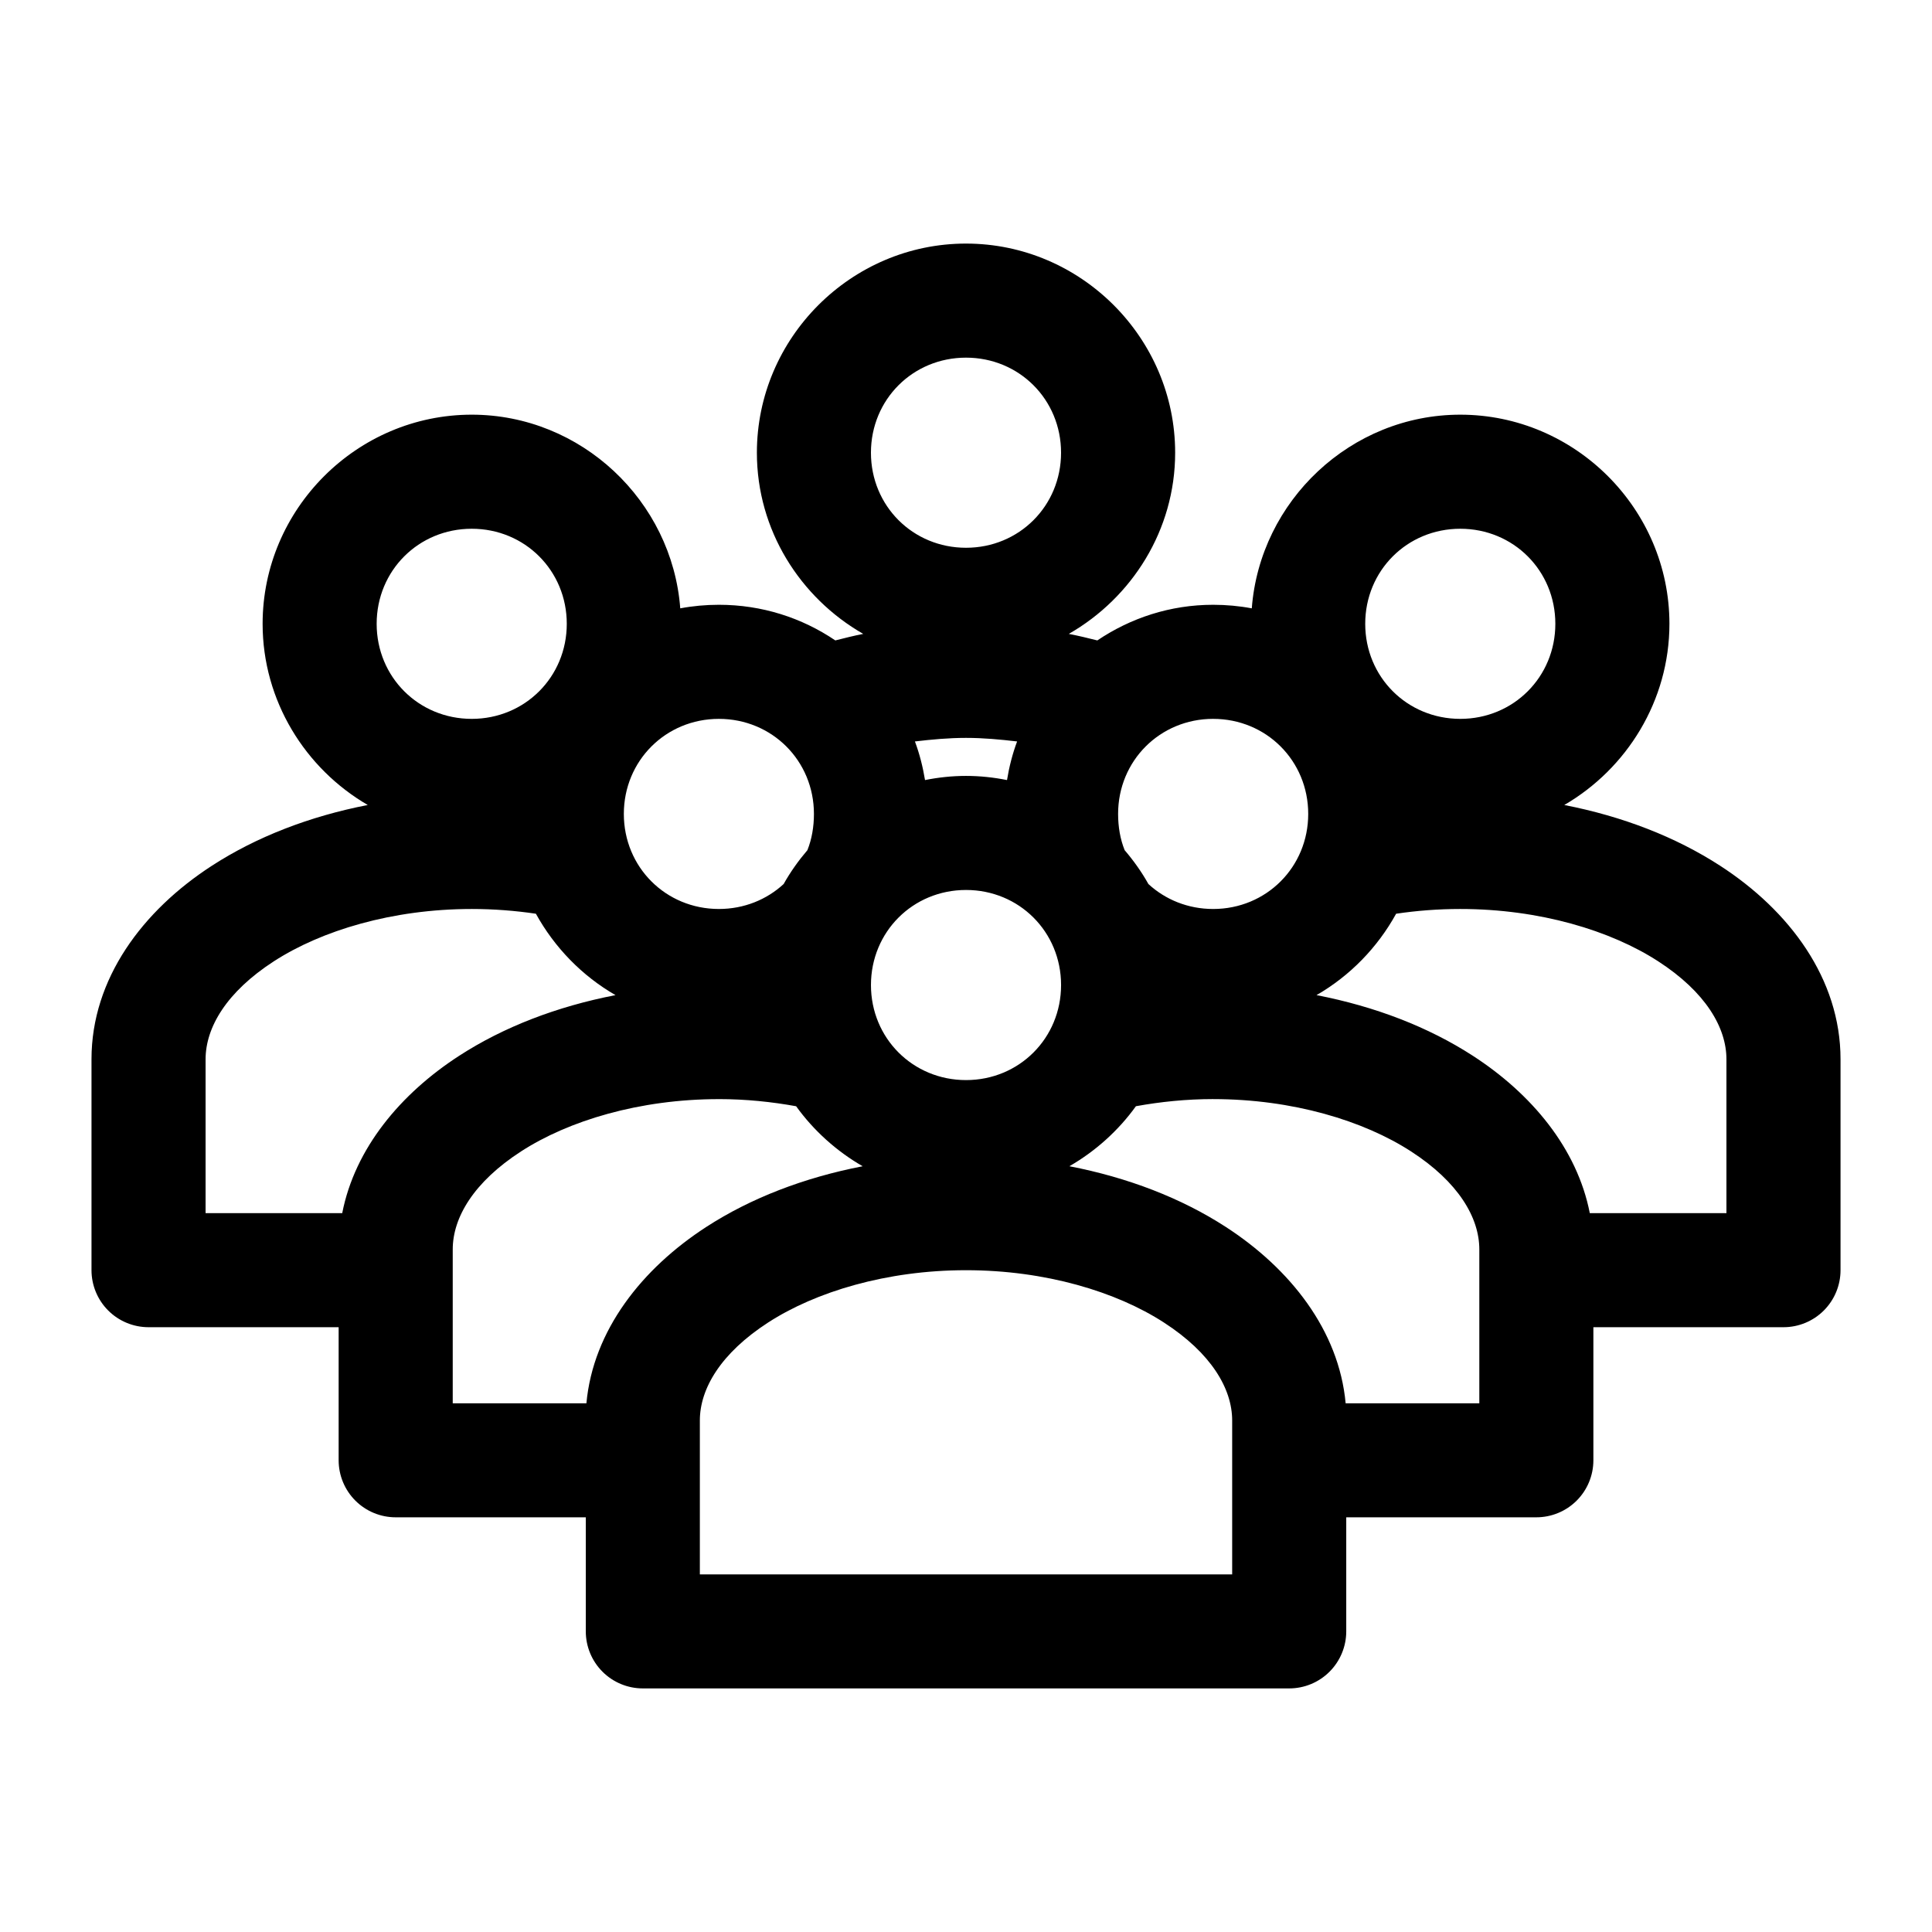 <?xml version="1.0" encoding="UTF-8"?>
<!-- Uploaded to: ICON Repo, www.iconrepo.com, Generator: ICON Repo Mixer Tools -->
<svg fill="#000000" width="800px" height="800px" version="1.1" viewBox="144 144 512 512" xmlns="http://www.w3.org/2000/svg">
 <path d="m400 208.55c-30.43 0-55.418 24.992-55.418 55.418 0 20.512 11.457 38.438 28.184 48.02-2.496 0.484-4.984 1.121-7.398 1.73-8.852-5.996-19.449-9.445-30.859-9.445-3.477 0-6.93 0.32-10.234 0.945-2.172-28.496-26.246-51.324-55.262-51.324-30.43 0-55.418 24.992-55.418 55.418 0 20.395 11.301 38.398 27.867 48.02-15.469 3.008-29.516 8.469-41.25 16.059-18.398 11.898-31.965 29.977-31.965 51.324v55.895c0 4.008 1.594 7.852 4.426 10.688 2.836 2.832 6.68 4.426 10.688 4.426h50.383v35.266c0 4.008 1.594 7.852 4.426 10.688 2.836 2.836 6.68 4.426 10.688 4.426h50.383v30.23c0 4.008 1.59 7.852 4.426 10.688 2.836 2.832 6.68 4.426 10.688 4.426h171.3-0.004c4.012 0 7.856-1.594 10.688-4.426 2.836-2.836 4.43-6.68 4.43-10.688v-30.23h50.383-0.004c4.008 0 7.852-1.59 10.688-4.426 2.836-2.836 4.426-6.68 4.426-10.688v-35.266h50.383c4.008 0 7.852-1.594 10.688-4.426 2.832-2.836 4.426-6.68 4.426-10.688v-55.891c0-21.352-13.566-39.426-31.961-51.324-11.734-7.59-25.781-13.051-41.25-16.059 16.566-9.625 27.867-27.629 27.867-48.023 0-30.43-24.992-55.418-55.418-55.418-29.016 0-53.09 22.828-55.262 51.324-3.305-0.625-6.758-0.945-10.234-0.945-11.363 0-21.875 3.496-30.699 9.445-2.465-0.625-5.012-1.238-7.559-1.73 16.723-9.578 28.184-27.508 28.184-48.02 0-30.43-24.992-55.418-55.418-55.418zm0 30.23c14.09 0 25.191 11.098 25.191 25.191 0 14.09-11.098 25.191-25.191 25.191-14.09 0-25.191-11.098-25.191-25.191 0-14.09 11.098-25.191 25.191-25.191zm-130.99 45.344c14.09 0 25.191 11.098 25.191 25.191 0 14.09-11.098 25.191-25.191 25.191-14.09 0-25.191-11.098-25.191-25.191 0-14.09 11.098-25.191 25.191-25.191zm261.98 0c14.09 0 25.191 11.098 25.191 25.191 0 14.09-11.098 25.191-25.191 25.191-14.09 0-25.191-11.098-25.191-25.191 0-14.09 11.098-25.191 25.191-25.191zm-196.48 50.383c14.09 0 25.191 11.098 25.191 25.191 0 3.398-0.555 6.668-1.73 9.605-2.375 2.785-4.5 5.762-6.297 8.973-4.473 4.121-10.484 6.613-17.16 6.613-14.09 0-25.191-11.098-25.191-25.191 0-14.09 11.098-25.191 25.191-25.191zm130.99 0c14.09 0 25.191 11.098 25.191 25.191 0 14.09-11.098 25.191-25.191 25.191-6.676 0-12.691-2.492-17.16-6.613-1.797-3.215-3.922-6.191-6.297-8.973-1.184-2.945-1.734-6.211-1.734-9.609 0-14.09 11.098-25.191 25.191-25.191zm-65.496 5.039c4.637 0 9.148 0.43 13.539 0.945-1.227 3.281-2.094 6.699-2.676 10.234-3.5-0.703-7.168-1.102-10.863-1.102s-7.363 0.398-10.863 1.102c-0.582-3.535-1.453-6.953-2.676-10.234 4.391-0.516 8.902-0.945 13.539-0.945zm0 40.305c14.09 0 25.191 11.098 25.191 25.191 0 14.09-11.098 25.191-25.191 25.191-14.09 0-25.191-11.098-25.191-25.191 0-14.09 11.098-25.191 25.191-25.191zm-130.99 5.039c5.914 0 11.586 0.457 17.004 1.258 4.934 8.957 12.242 16.469 21.098 21.57-15.527 3.004-29.637 8.441-41.406 16.059-15.57 10.074-27.664 24.559-31.016 41.723h-36.211v-40.777c0-8.422 5.535-17.848 18.105-25.977 12.57-8.133 31.375-13.855 52.426-13.855zm261.98 0c21.051 0 39.859 5.723 52.426 13.855 12.57 8.133 18.105 17.555 18.105 25.977v40.777h-36.211c-3.352-17.164-15.445-31.648-31.016-41.723-11.773-7.617-25.879-13.055-41.406-16.059 8.855-5.102 16.16-12.609 21.098-21.57 5.418-0.805 11.09-1.258 17.004-1.258zm-196.48 50.383c7.117 0 14.004 0.719 20.469 1.891 4.644 6.457 10.715 11.918 17.633 15.902-15.527 3.004-29.637 8.441-41.406 16.059-17.062 11.043-30.023 27.41-31.805 46.762h-35.426v-40.777c0-8.422 5.535-17.848 18.105-25.977 12.57-8.133 31.375-13.855 52.426-13.855zm130.99 0c21.051 0 39.859 5.723 52.426 13.855 12.57 8.133 18.105 17.555 18.105 25.977v40.777h-35.426c-1.777-19.352-14.742-35.719-31.805-46.762-11.77-7.617-25.879-13.059-41.406-16.059 6.918-3.984 12.988-9.445 17.633-15.902 6.465-1.172 13.352-1.891 20.469-1.891zm-65.496 45.344c21.051 0 39.859 5.719 52.426 13.855 12.57 8.133 18.105 17.555 18.105 25.977v40.777h-141.07v-40.777c0-8.422 5.535-17.844 18.105-25.977 12.57-8.133 31.379-13.855 52.426-13.855z"/>
</svg>